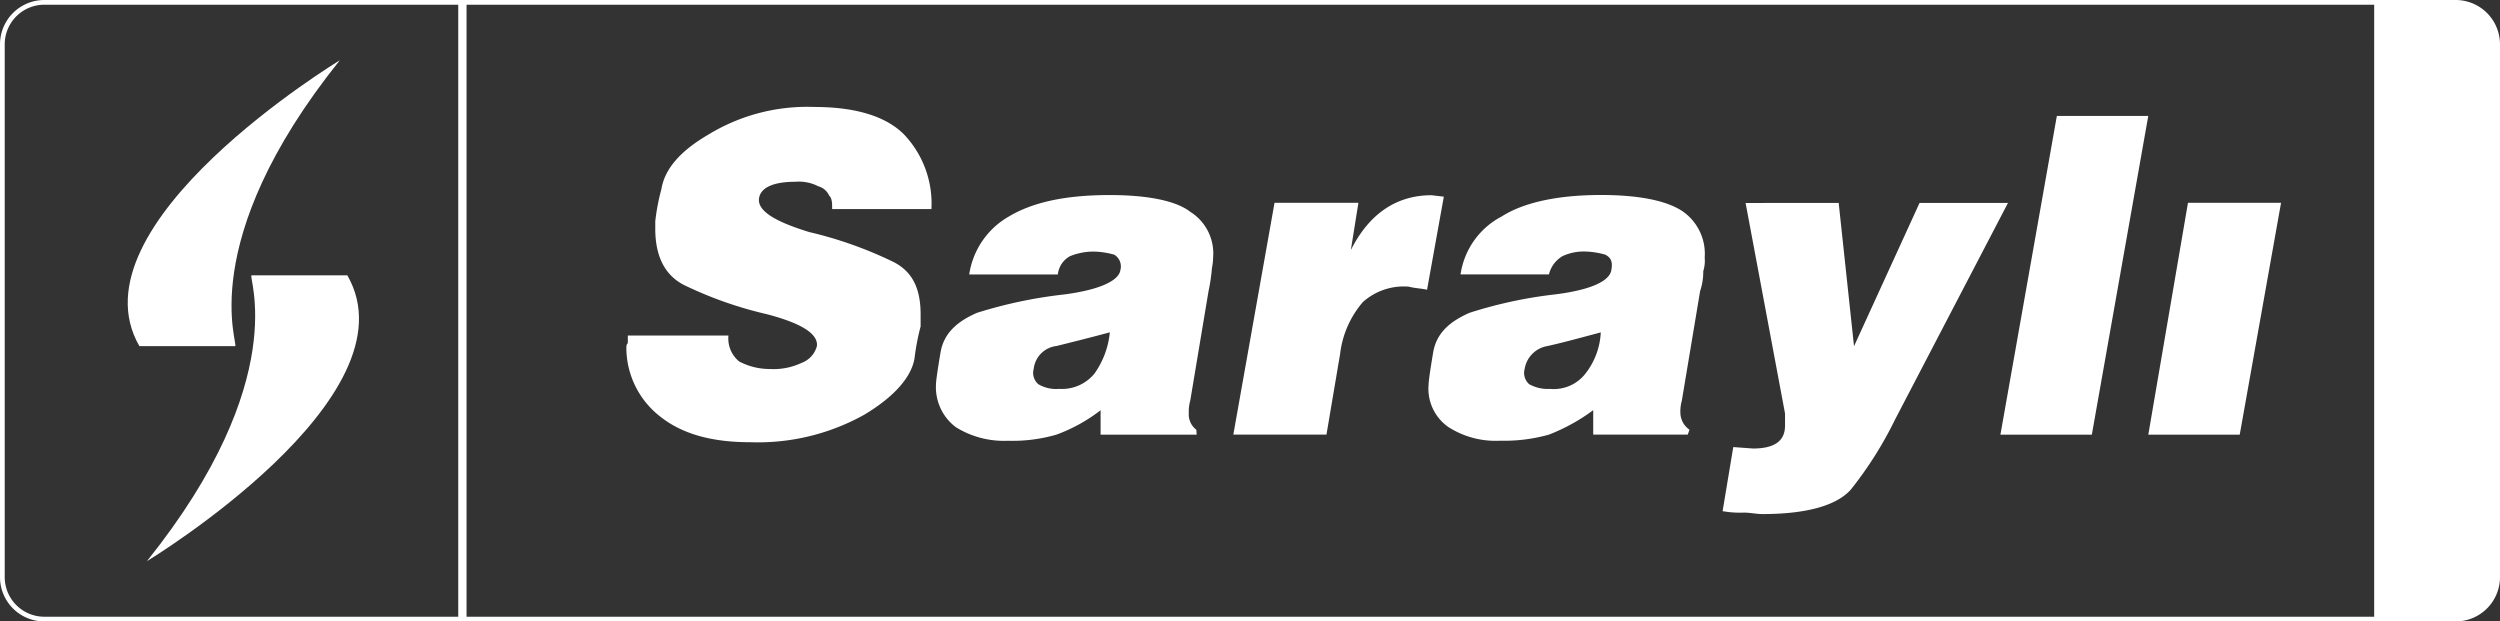 <svg id="Group_97" data-name="Group 97" xmlns="http://www.w3.org/2000/svg" xmlns:xlink="http://www.w3.org/1999/xlink" width="229.901" height="57.149" viewBox="0 0 229.901 57.149">
  <rect x="0" y="0" width="229.901" height="57.149" fill="#333333" stroke="none"/>
  <defs>
    <clipPath id="clip-path">
      <rect id="Rectangle_245" data-name="Rectangle 245" width="229.9" height="57.149" fill="none"/>
    </clipPath>
  </defs>
  <g id="Group_96" data-name="Group 96" clip-path="url(#clip-path)">
    <path id="Path_127" data-name="Path 127" d="M225.826,57.149H4.074A4.079,4.079,0,0,1,0,53.075v-49A4.079,4.079,0,0,1,4.074,0H225.826A4.079,4.079,0,0,1,229.9,4.074v49a4.079,4.079,0,0,1-4.074,4.074M4.074.434a3.644,3.644,0,0,0-3.64,3.64v49a3.644,3.644,0,0,0,3.64,3.64H225.826a3.644,3.644,0,0,0,3.64-3.64v-49a3.644,3.644,0,0,0-3.64-3.64Z" fill="#fff"/>
    <path id="Path_128" data-name="Path 128" d="M591.877,105.714h-9.122c0-.562,0-.981-.286-1.256a1.506,1.506,0,0,0-.981-.838,3.892,3.892,0,0,0-2.1-.419c-2.1,0-3.228.562-3.361,1.542-.133,1.124,1.41,2.1,4.628,3.085a36.973,36.973,0,0,1,7.569,2.666c1.818.848,2.666,2.38,2.666,4.9v1.113a21.519,21.519,0,0,0-.562,2.942c-.286,1.686-1.818,3.5-4.627,5.179a20.074,20.074,0,0,1-10.511,2.523c-3.361,0-6.17-.695-8.274-2.38a8.031,8.031,0,0,1-3.085-6.17c0-.286,0-.419.133-.562v-.695h9.255a2.728,2.728,0,0,0,.981,2.38,5.971,5.971,0,0,0,2.8.695,6.035,6.035,0,0,0,2.942-.562,2.261,2.261,0,0,0,1.41-1.542q.2-1.685-4.628-2.942a35.971,35.971,0,0,1-7.569-2.666c-1.686-.848-2.666-2.523-2.666-5.179v-.695a19.3,19.3,0,0,1,.562-2.942c.286-1.818,1.685-3.5,4.352-5.046a17.422,17.422,0,0,1,9.684-2.523c3.79,0,6.589.838,8.274,2.523a9.234,9.234,0,0,1,2.523,6.865m24.394,20.747h-8.836v-2.247a15.114,15.114,0,0,1-4.066,2.247,14.553,14.553,0,0,1-4.484.562,8.344,8.344,0,0,1-4.771-1.256,4.6,4.6,0,0,1-1.818-3.923c0-.286.133-1.256.419-2.942s1.41-2.8,3.361-3.647a42.337,42.337,0,0,1,8-1.686c3.228-.419,5.046-1.256,5.179-2.247a1.26,1.26,0,0,0-.562-1.41,7.452,7.452,0,0,0-1.818-.286,5.755,5.755,0,0,0-2.247.419,2.164,2.164,0,0,0-1.124,1.686H595.36a7.386,7.386,0,0,1,3.647-5.332c2.1-1.256,5.046-1.972,9.255-1.972,3.647,0,6.17.562,7.426,1.542a4.514,4.514,0,0,1,2.1,4.209c0,.562-.133.981-.133,1.256a16.283,16.283,0,0,1-.286,1.818l-1.685,10.093a3.658,3.658,0,0,0-.133,1.124,1.775,1.775,0,0,0,.695,1.542Zm-12.626-4.209a3.861,3.861,0,0,0,3.228-1.41,7.851,7.851,0,0,0,1.41-3.79c-2.1.562-3.79.981-4.9,1.256a2.384,2.384,0,0,0-2.1,2.1,1.378,1.378,0,0,0,.419,1.41,3.2,3.2,0,0,0,1.951.429m15.987,4.209,3.79-21.319h7.712l-.695,4.352c1.686-3.361,4.209-5.046,7.426-5.046l1.124.133-1.542,8.56c-.562-.133-1.124-.133-1.685-.286a5.64,5.64,0,0,0-4.209,1.41,8.879,8.879,0,0,0-2.1,4.77l-1.256,7.426Zm41.79,0h-8.693v-2.247a17.4,17.4,0,0,1-4.066,2.247,15.2,15.2,0,0,1-4.484.562,8.056,8.056,0,0,1-4.77-1.256,4.291,4.291,0,0,1-1.818-3.923c0-.286.133-1.256.419-2.942s1.41-2.8,3.361-3.647a40.774,40.774,0,0,1,7.845-1.686c3.361-.419,5.046-1.256,5.179-2.247.133-.695,0-1.124-.562-1.41a7.452,7.452,0,0,0-1.818-.286,4.6,4.6,0,0,0-2.1.419,2.661,2.661,0,0,0-1.257,1.686h-8.131a7.181,7.181,0,0,1,3.79-5.332c1.972-1.256,5.046-1.972,9.122-1.972,3.647,0,6.17.562,7.569,1.542a4.75,4.75,0,0,1,1.972,4.209,3.229,3.229,0,0,1-.133,1.256,5.447,5.447,0,0,1-.286,1.818l-1.685,10.093a3.658,3.658,0,0,0-.133,1.124,1.927,1.927,0,0,0,.838,1.542ZM648.8,122.252a3.689,3.689,0,0,0,3.228-1.41,6.648,6.648,0,0,0,1.41-3.79c-2.1.562-3.647.981-4.9,1.256a2.548,2.548,0,0,0-2.1,2.1,1.378,1.378,0,0,0,.419,1.41,3.522,3.522,0,0,0,1.951.429m26.508-17.1,1.41,13.178,6.027-13.178h8.131l-10.379,19.909a34.814,34.814,0,0,1-4.076,6.456c-1.256,1.41-3.923,2.247-8.131,2.247-.562,0-1.124-.133-1.685-.133a9.258,9.258,0,0,1-1.972-.133l.981-5.894,1.818.133c1.971,0,2.942-.695,2.942-2.1V124.51l-3.626-19.358Zm23.28,21.309h-8.407l5.189-29.307h8.407Zm13.6,0h-8.407l3.647-21.319h8.56Z" transform="translate(-506.23 -86.486)" fill="#fff" fill-rule="evenodd"/>
    <path id="Path_129" data-name="Path 129" d="M134.491,54.27s-24.9,15.075-18.432,26.287h8.8c.414,0-3.854-9.464,9.63-26.287" transform="translate(-103.241 -48.726)" fill="#fff" fill-rule="evenodd"/>
    <path id="Path_130" data-name="Path 130" d="M132.234,274.14s24.9-15.075,18.432-26.287h-8.8c-.414,0,3.845,9.473-9.63,26.287" transform="translate(-118.726 -222.534)" fill="#fff" fill-rule="evenodd"/>
    <path id="Path_131" data-name="Path 131" d="M2144.6,58.841h-7.3V2.126h7.3a4.056,4.056,0,0,1,4.056,4.056v48.6a4.056,4.056,0,0,1-4.056,4.056" transform="translate(-1918.97 -1.909)" fill="#fff" fill-rule="evenodd"/>
    <rect id="Rectangle_244" data-name="Rectangle 244" width="0.763" height="56.715" transform="translate(42.141 0.217)" fill="#fff"/>
  </g>
</svg>
